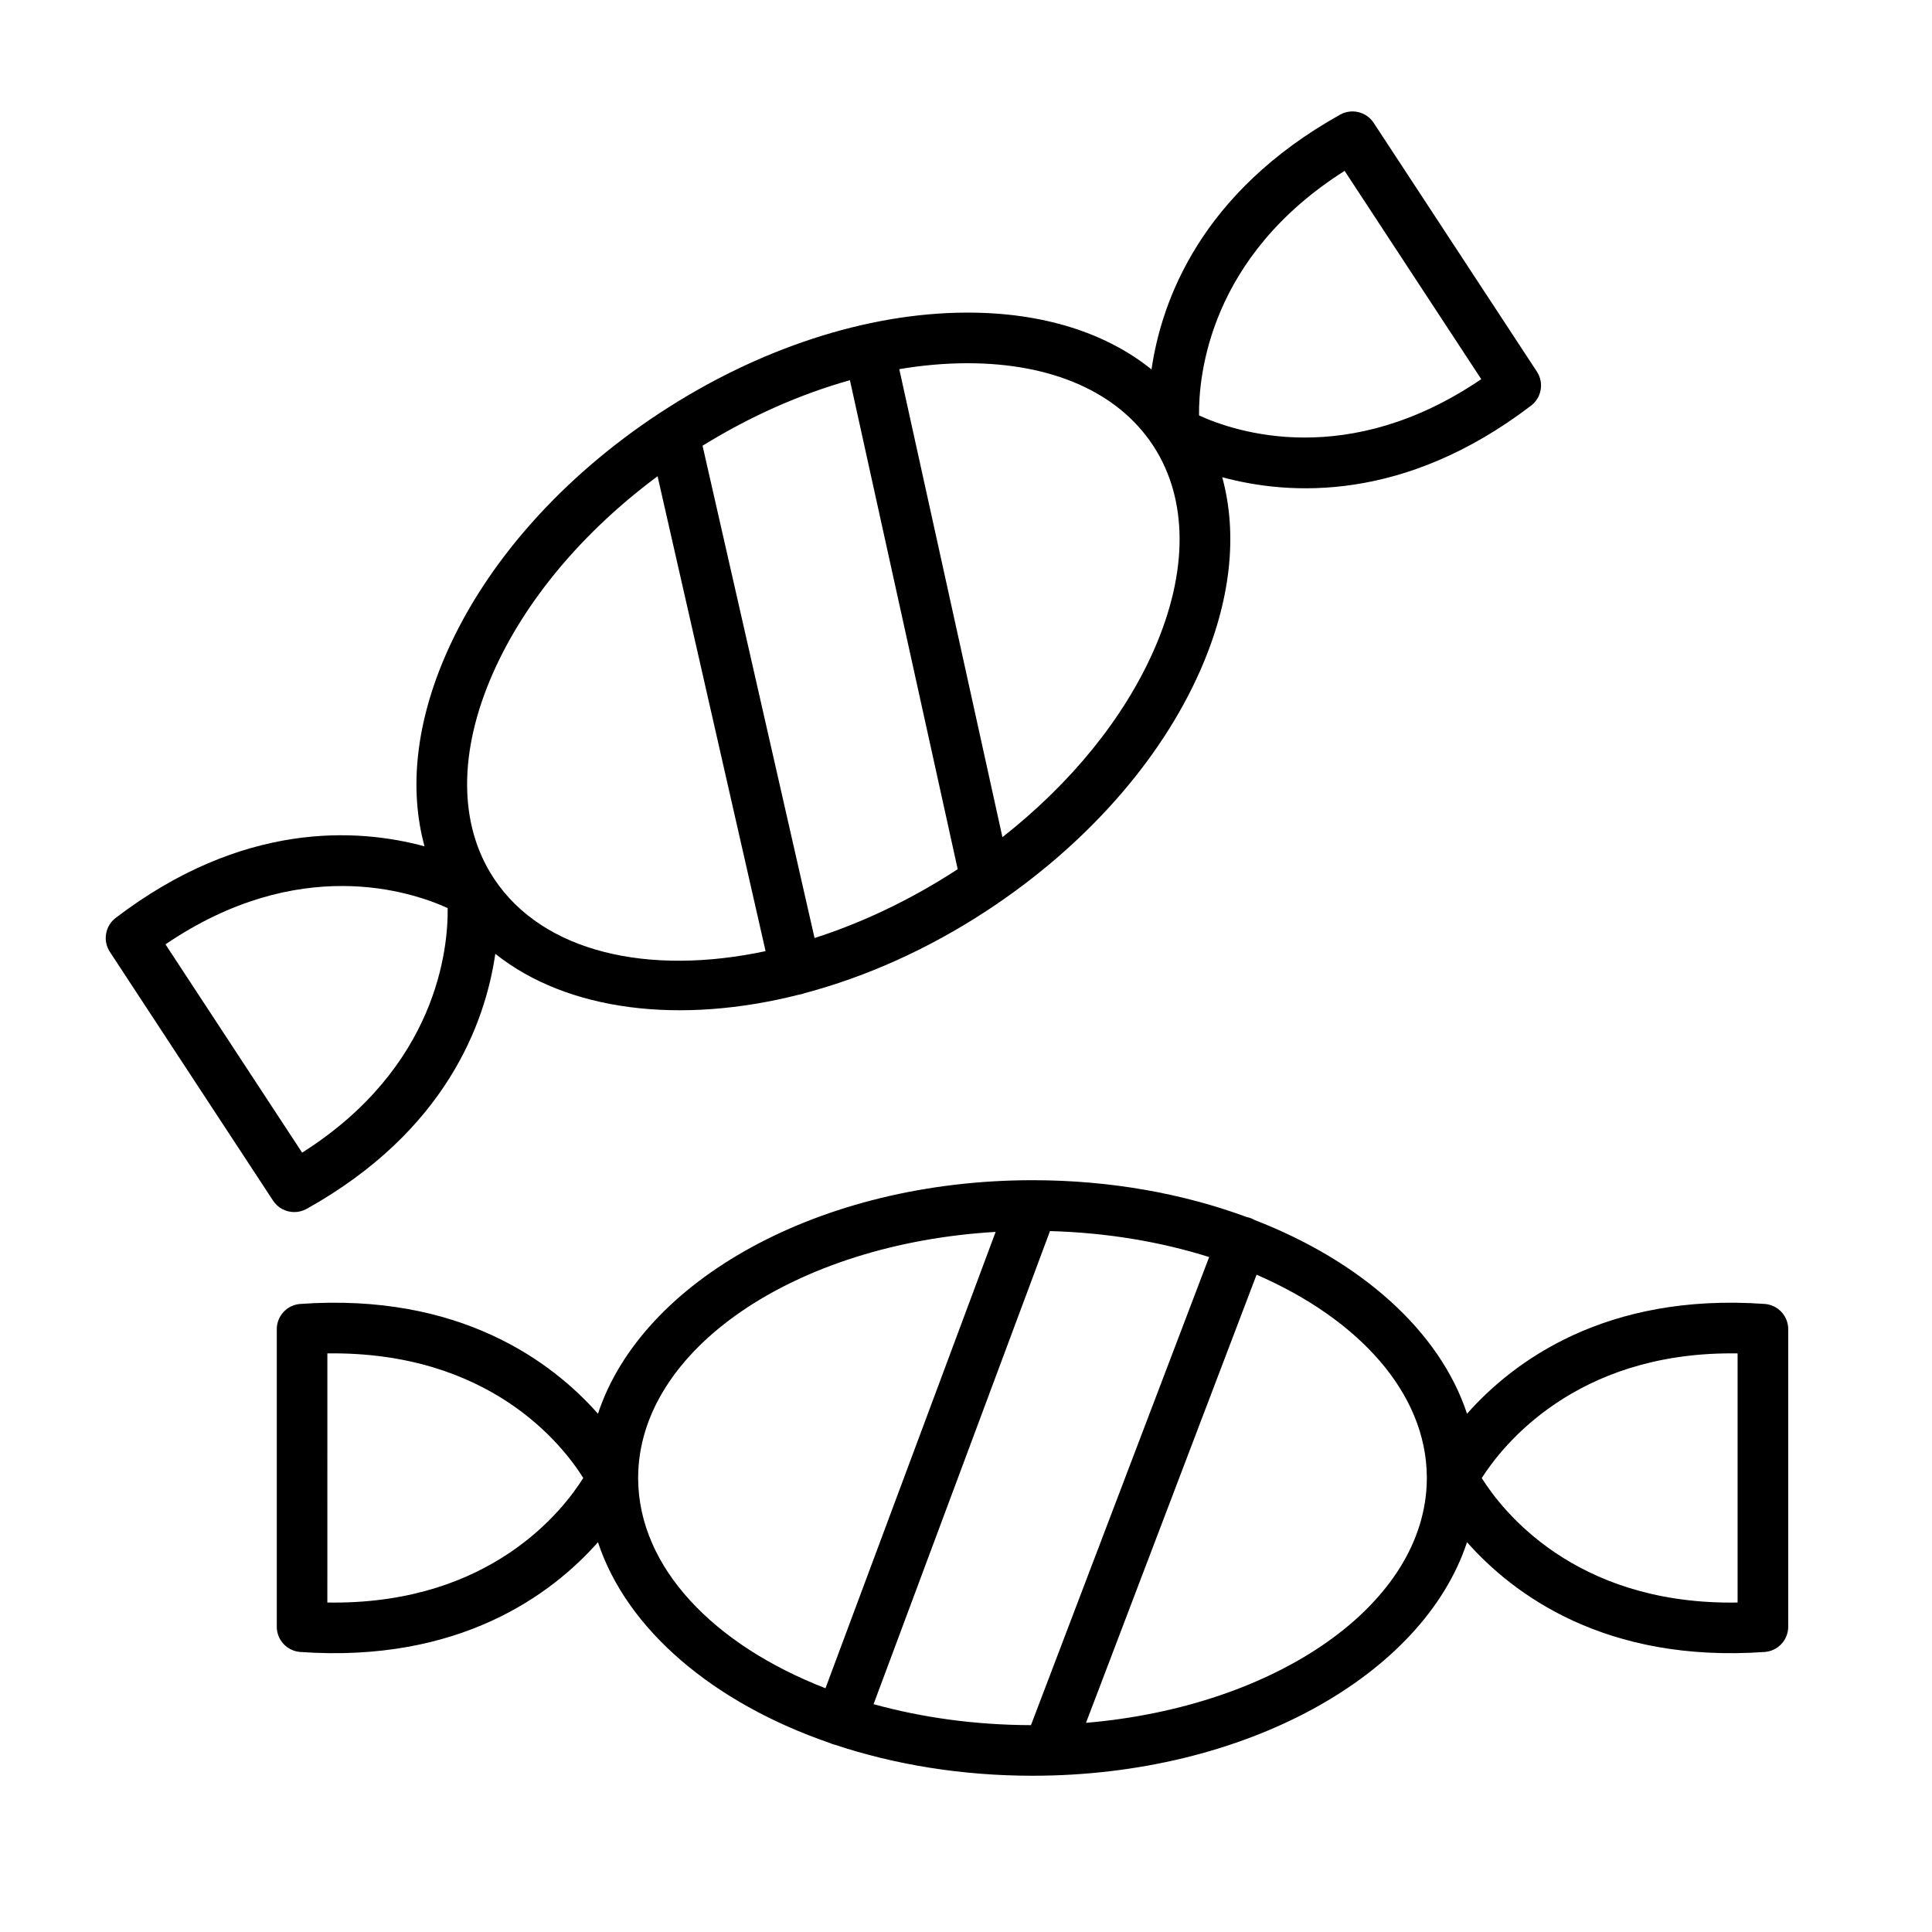 <?xml version="1.0" encoding="UTF-8"?>
<!-- Uploaded to: ICON Repo, www.iconrepo.com, Generator: ICON Repo Mixer Tools -->
<svg fill="#000000" width="800px" height="800px" version="1.1" viewBox="144 144 512 512" xmlns="http://www.w3.org/2000/svg">
 <path d="m417.62 614.59c-18.766 0-36.516-2.949-52.281-8.188-0.309-0.07-0.609-0.156-0.91-0.273-0.168-0.059-0.332-0.125-0.492-0.207-30.824-10.59-53.812-30.008-61.469-53.223-12.211 13.809-36.637 32.074-78.891 29.09-3.512-0.25-6.227-3.176-6.227-6.691v-78.848c0-3.516 2.719-6.438 6.227-6.691 42.258-3.008 66.68 15.289 78.891 29.094 11.652-35.328 58.773-61.836 115-61.887h0.316c20.512 0.016 39.812 3.559 56.625 9.766 0.371 0.074 0.746 0.176 1.117 0.316 0.359 0.137 0.707 0.301 1.023 0.492 28.18 10.922 49.016 29.426 56.227 51.312 12.219-13.805 36.656-32.098 78.891-29.094 3.508 0.25 6.227 3.176 6.227 6.691v78.848c0 3.516-2.715 6.438-6.227 6.691-42.309 2.984-66.676-15.289-78.891-29.09-11.656 35.355-58.859 61.891-115.15 61.891zm-42.113-18.969c12.777 3.535 26.887 5.523 41.711 5.559l47.219-124.05c-12.793-4.035-27.07-6.469-42.18-6.883zm101.5-113.81-45.207 118.76c50.777-4.336 90.074-31.625 90.324-64.59-0.004-0.07-0.004-0.141 0-0.211v-0.102-0.098c-0.004-0.07-0.004-0.141 0-0.211-0.164-22.168-17.996-41.773-45.117-53.551zm-163.89 54.176c0.176 23.387 20.008 43.918 49.645 55.418l45.09-120.94c-53.055 3.094-94.738 31.16-94.738 65.207v0.102c0.012 0.074 0.012 0.148 0.004 0.215zm-82.359 32.695c0.605 0.012 1.203 0.016 1.793 0.016 41.5 0 60.473-24.172 66.02-33.02-5.629-8.977-24.957-33.582-67.816-33.016l-0.004 66.02zm305.92-32.98c5.57 8.871 24.555 33 66.008 33 0.59 0 1.188-0.004 1.793-0.016v-66.02c-0.559-0.004-1.117-0.012-1.668-0.012-41.324 0.004-60.551 24.293-66.133 33.047zm-314.7-70.492c-2.195 0-4.328-1.074-5.613-3.027l-43.246-65.922c-1.93-2.941-1.258-6.879 1.543-9.012 33.629-25.66 64.055-23.797 81.844-18.965-4.176-15.219-2.254-32.852 5.805-51.172 10.578-24.051 30.637-46.648 56.48-63.633 0.086-0.059 0.172-0.117 0.262-0.172 25.871-16.941 54.582-26.344 80.867-26.465h0.523c19.789 0 36.527 5.246 48.719 15.055 2.656-18.246 13.059-46.895 49.992-67.52 3.074-1.707 6.949-0.766 8.883 2.176l43.254 65.93c1.93 2.941 1.258 6.879-1.543 9.012-33.633 25.668-64.055 23.805-81.848 18.969 4.176 15.219 2.254 32.848-5.801 51.168-10.602 24.098-30.703 46.727-56.609 63.723-15.68 10.281-32.137 17.551-48.18 21.82-0.301 0.117-0.613 0.211-0.941 0.289-0.18 0.047-0.367 0.082-0.551 0.105-31.574 8.039-61.43 4.414-80.562-10.801-2.637 18.242-13.008 46.945-50.004 67.602-1.043 0.57-2.16 0.84-3.273 0.84zm-34.125-70.949 36.215 55.203c35.875-22.742 38.707-54.285 38.57-64.809-9.672-4.422-39.477-14.391-74.785 9.605zm87.148-17.297c12.969 19.438 40.812 25.715 71.887 19.094l-28.625-125.85c-19.879 14.762-35.223 33.07-43.684 52.309-9.082 20.66-9.055 39.797 0.086 53.938 0.031 0.047 0.059 0.09 0.09 0.133 0.023 0.035 0.047 0.07 0.07 0.105 0.016 0.023 0.031 0.047 0.047 0.07 0.039 0.062 0.09 0.133 0.129 0.203zm55.184-114.84 29.68 130.46c12.625-4.047 25.508-10.133 37.934-18.238l-28.562-129.59c-13.145 3.684-26.398 9.543-39.051 17.363zm52.133-20.297 27.336 124.03c18.168-14.27 32.203-31.539 40.16-49.629 9.082-20.656 9.055-39.789-0.086-53.934-0.031-0.051-0.059-0.098-0.098-0.141-0.02-0.035-0.039-0.066-0.066-0.102-0.031-0.051-0.059-0.098-0.098-0.141-0.012-0.016-0.02-0.035-0.031-0.051-9.262-13.945-26.641-21.602-49.012-21.602h-0.469c-5.738 0.031-11.648 0.555-17.637 1.57zm79.441 12.262c9.656 4.43 39.477 14.402 74.789-9.609l-36.211-55.203c-35.883 22.742-38.715 54.293-38.578 64.812z"/>
</svg>